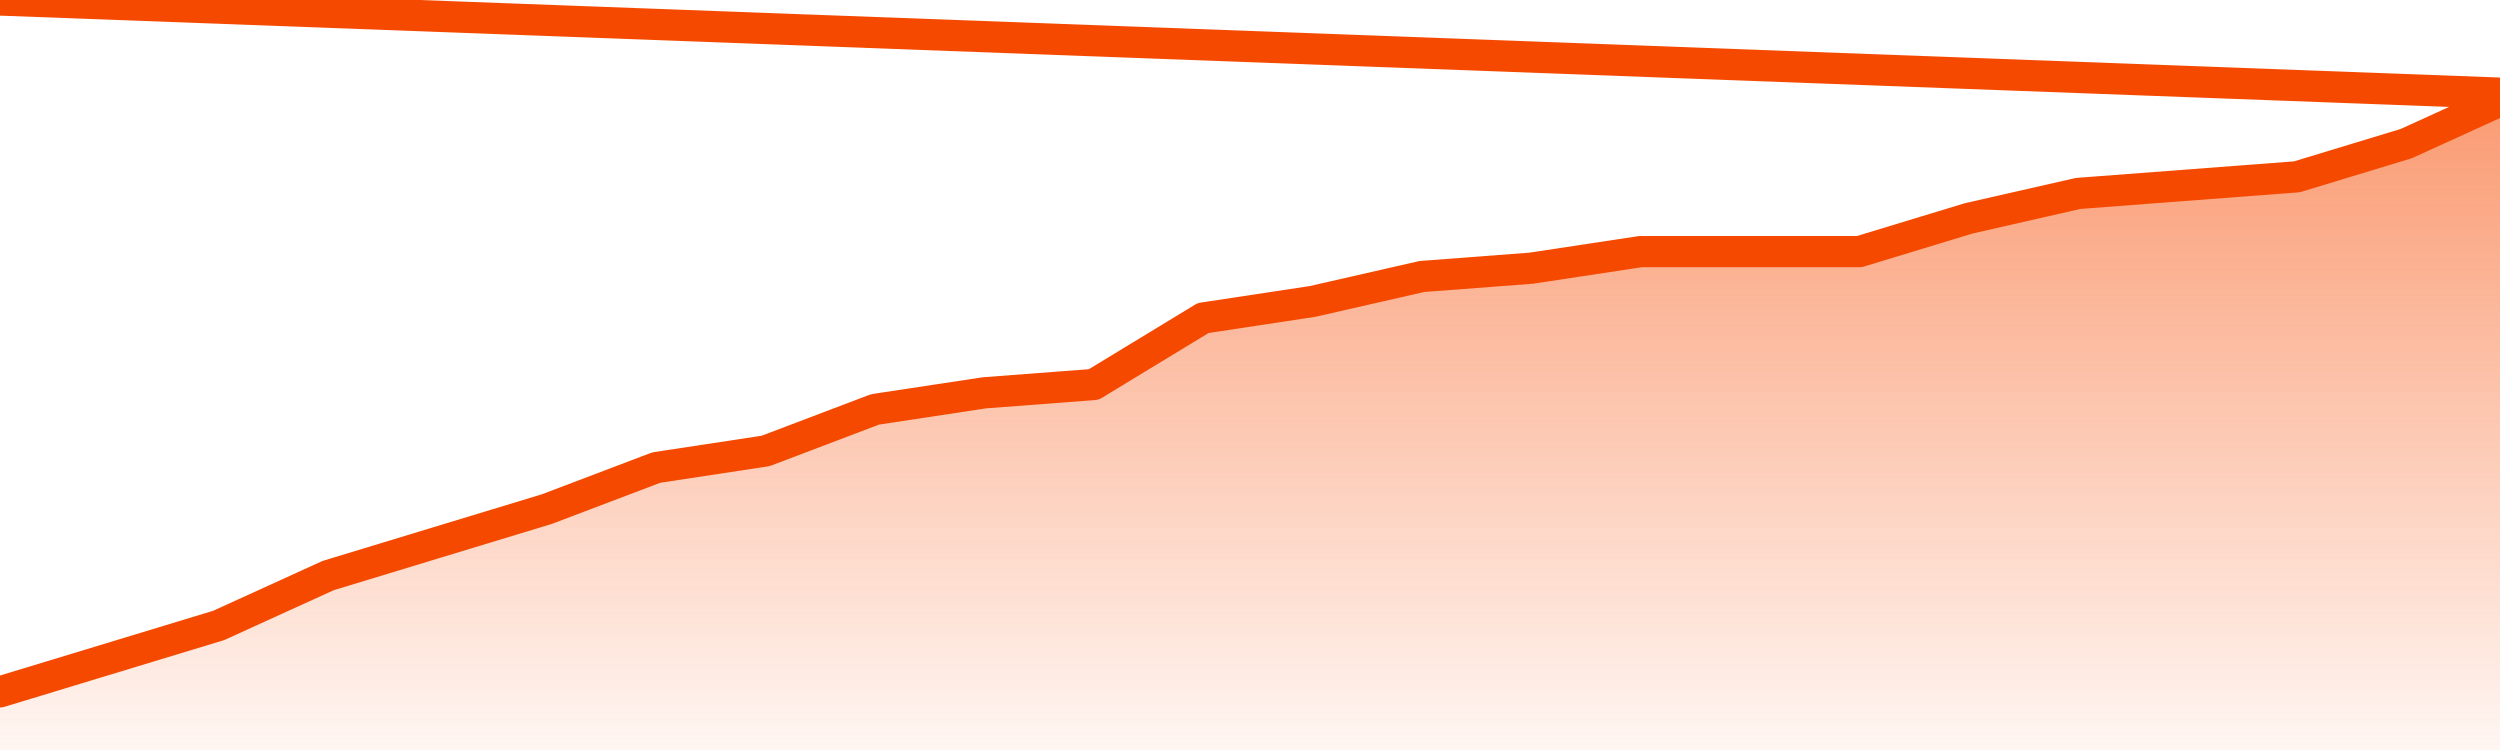       <svg
        version="1.1"
        xmlns="http://www.w3.org/2000/svg"
        width="80"
        height="24"
        viewBox="0 0 80 24">
        <defs>
          <linearGradient x1=".5" x2=".5" y2="1" id="gradient">
            <stop offset="0" stop-color="#F64900"/>
            <stop offset="1" stop-color="#f64900" stop-opacity="0"/>
          </linearGradient>
        </defs>
        <path
          fill="url(#gradient)"
          fill-opacity="0.56"
          stroke="none"
          d="M 0,26 0.0,22.139 3.5,21.076 7.0,20.013 10.5,18.418 14.0,17.354 17.5,16.291 21.0,14.962 24.5,14.43 28.0,13.101 31.5,12.57 35.0,12.304 38.5,10.177 42.0,9.646 45.5,8.848 49.0,8.582 52.5,8.051 56.0,8.051 59.5,8.051 63.0,6.987 66.5,6.19 70.0,5.924 73.5,5.658 77.0,4.595 80.5,3 82,26 Z"
        />
        <path
          fill="none"
          stroke="#F64900"
          stroke-width="1"
          stroke-linejoin="round"
          stroke-linecap="round"
          d="M 0.0,22.139 3.5,21.076 7.0,20.013 10.5,18.418 14.0,17.354 17.5,16.291 21.0,14.962 24.5,14.43 28.0,13.101 31.5,12.57 35.0,12.304 38.5,10.177 42.0,9.646 45.5,8.848 49.0,8.582 52.5,8.051 56.0,8.051 59.5,8.051 63.0,6.987 66.5,6.19 70.0,5.924 73.5,5.658 77.0,4.595 80.5,3.0.join(' ') }"
        />
      </svg>
